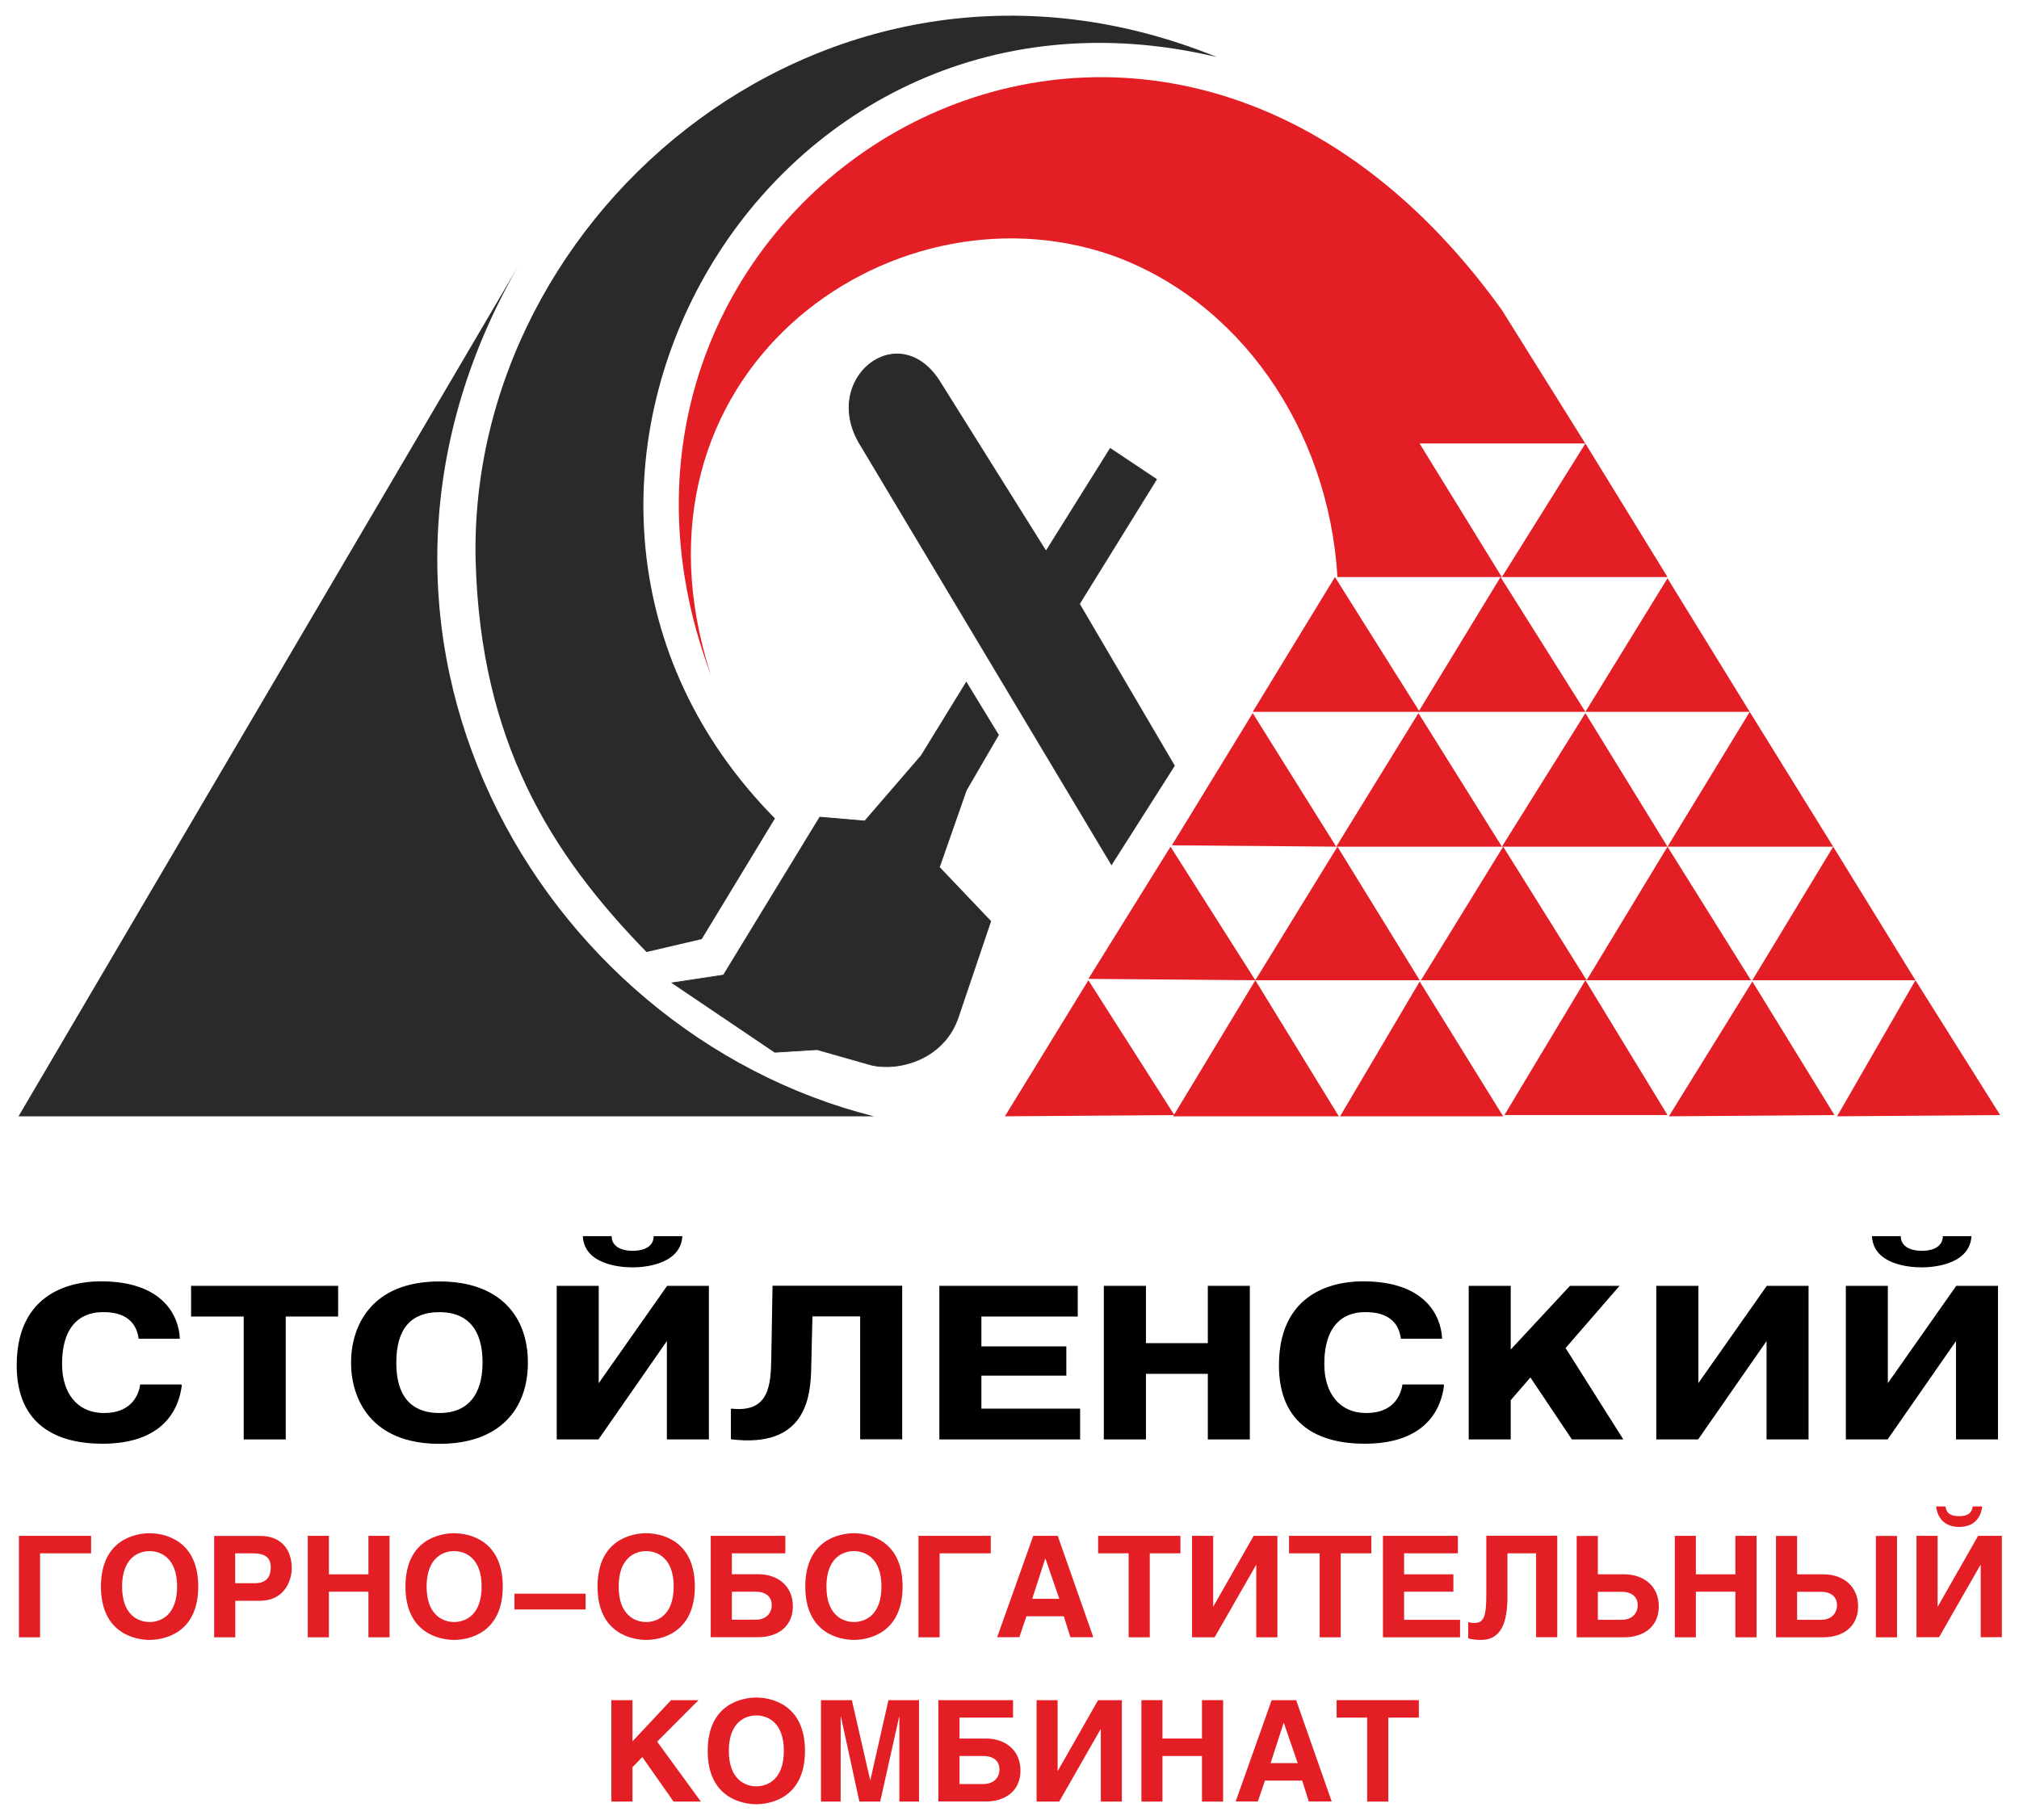 <?xml version="1.0" encoding="UTF-8"?> <svg xmlns="http://www.w3.org/2000/svg" xmlns:xlink="http://www.w3.org/1999/xlink" xml:space="preserve" width="193mm" height="174mm" version="1.1" style="shape-rendering:geometricPrecision; text-rendering:geometricPrecision; image-rendering:optimizeQuality; fill-rule:evenodd; clip-rule:evenodd" viewBox="0 0 19300 17400"> <defs> <style type="text/css"> .str1 {stroke:#2B2A29;stroke-width:7.62} .str0 {stroke:black;stroke-width:10.58} .fil2 {fill:#2B2A29} .fil1 {fill:#E31E24} .fil0 {fill:black} </style> </defs> <g id="Layer_x0020_1">  <g id="_328823776"> <path class="fil0 str0" d="M1733 13242c-26,219 -166,556 -754,556 -425,0 -814,-171 -814,-744 0,-769 640,-798 799,-798 588,0 738,323 750,538l-384 0c-36,-244 -256,-254 -346,-254 -88,0 -396,15 -396,502 0,275 142,473 408,473 256,0 332,-165 349,-273l389 0z"></path> <polygon class="fil0 str0" points="1832,12582 1832,12299 3227,12299 3227,12582 2726,12582 2726,13757 2335,13757 2335,12582 "></polygon> <path class="fil0 str0" d="M3361 13028c0,-340 185,-771 840,-771 572,0 840,329 840,771 0,442 -268,771 -840,771 -655,0 -840,-431 -840,-771zm1257 0c0,-129 -17,-488 -418,-488 -268,0 -417,154 -417,488 0,381 199,487 417,487 399,0 418,-365 418,-487z"></path> <path class="fil0 str0" d="M6380 12299l391 0 0 1458 -391 0 0 -952 -662 952 -391 0 0 -1458 391 0 0 942 662 -942zm-538 -475c0,71 59,140 206,140 147,0 204,-67 206,-140l263 0c-21,273 -389,288 -470,288 -123,0 -453,-29 -470,-288l263 0z"></path> <path class="fil0 str0" d="M6991 13473c368,42 382,-233 387,-479l12 -696 1229 0 0 1458 -391 0 0 -1175 -467 0 -12 508c-7,281 -59,752 -757,667l0 -283z"></path> <polygon class="fil0 str0" points="10188,12878 10188,13147 9376,13147 9376,13473 10320,13473 10320,13757 8985,13757 8985,12299 10297,12299 10297,12582 9376,12582 9376,12878 "></polygon> <polygon class="fil0 str0" points="10949,13757 10557,13757 10557,12299 10949,12299 10949,12847 11551,12847 11551,12299 11942,12299 11942,13757 11551,13757 11551,13130 10949,13130 "></polygon> <path class="fil0 str0" d="M13799 13242c-26,219 -166,556 -754,556 -425,0 -814,-171 -814,-744 0,-769 640,-798 799,-798 588,0 738,323 750,538l-384 0c-35,-244 -256,-254 -346,-254 -88,0 -396,15 -396,502 0,275 142,473 408,473 256,0 332,-165 349,-273l389 0z"></path> <polygon class="fil0 str0" points="15010,12299 15470,12299 14959,12888 15508,13757 15029,13757 14630,13161 14436,13385 14436,13757 14045,13757 14045,12299 14436,12299 14436,12911 14441,12911 "></polygon> <polygon class="fil0 str0" points="16892,12299 17283,12299 17283,13757 16892,13757 16892,12805 16230,13757 15838,13757 15838,12299 16230,12299 16230,13240 "></polygon> <path class="fil0 str0" d="M18703 12299l391 0 0 1458 -391 0 0 -952 -662 952 -391 0 0 -1458 391 0 0 942 662 -942zm-538 -475c0,71 59,140 206,140 147,0 204,-67 206,-140l263 0c-21,273 -389,288 -470,288 -123,0 -453,-29 -470,-288l263 0z"></path> <polygon class="fil1" points="871,14684 871,14851 383,14851 383,15654 181,15654 181,14684 "></polygon> <path class="fil1" d="M1430 14659c128,0 465,56 465,510 0,454 -337,510 -465,510 -128,0 -465,-56 -465,-510 0,-454 337,-510 465,-510zm0 849c109,0 263,-68 263,-339 0,-271 -154,-339 -263,-339 -110,0 -263,68 -263,339 0,271 153,339 263,339z"></path> <path class="fil1" d="M2249 15654l-202 0 0 -969 443 0c187,0 299,119 299,310 0,87 -48,310 -308,310l-232 0 0 350zm0 -517l188 0c134,0 151,-91 151,-151 0,-95 -52,-135 -178,-135l-162 0 0 286z"></path> <polygon class="fil1" points="3144,15052 3522,15052 3522,14684 3724,14684 3724,15654 3522,15654 3522,15218 3144,15218 3144,15654 2942,15654 2942,14684 3144,14684 "></polygon> <path class="fil1" d="M4341 14659c128,0 465,56 465,510 0,454 -337,510 -465,510 -128,0 -465,-56 -465,-510 0,-454 336,-510 465,-510zm0 849c110,0 263,-68 263,-339 0,-271 -153,-339 -263,-339 -109,0 -263,68 -263,339 0,271 154,339 263,339z"></path> <polygon class="fil1" points="5598,15237 5598,15388 4918,15388 4918,15237 "></polygon> <path class="fil1" d="M6177 14659c128,0 465,56 465,510 0,454 -336,510 -465,510 -128,0 -465,-56 -465,-510 0,-454 336,-510 465,-510zm0 849c109,0 263,-68 263,-339 0,-271 -154,-339 -263,-339 -110,0 -263,68 -263,339 0,271 154,339 263,339z"></path> <path class="fil1" d="M7507 14684l0 167 -511 0 0 200 252 0c187,0 331,113 331,306 0,191 -140,296 -334,296l-451 0 0 -969 713 0zm-511 802l228 0c97,0 153,-60 153,-140 0,-85 -63,-128 -153,-128l-228 0 0 268z"></path> <path class="fil1" d="M8163 14659c128,0 465,56 465,510 0,454 -337,510 -465,510 -128,0 -465,-56 -465,-510 0,-454 337,-510 465,-510zm0 849c110,0 263,-68 263,-339 0,-271 -153,-339 -263,-339 -110,0 -263,68 -263,339 0,271 154,339 263,339z"></path> <polygon class="fil1" points="9471,14684 9471,14851 8982,14851 8982,15654 8780,15654 8780,14684 "></polygon> <path class="fil1" d="M10111 14684l340 969 -219 0 -63 -200 -357 0 -68 200 -212 0 345 -969 234 0zm-244 602l259 0 -132 -383 -3 0 -124 383z"></path> <polygon class="fil1" points="10991,15654 10789,15654 10789,14851 10497,14851 10497,14684 11284,14684 11284,14851 10991,14851 "></polygon> <polygon class="fil1" points="11597,15360 11598,15360 11984,14684 12211,14684 12211,15654 12009,15654 12009,14963 12007,14963 11611,15654 11395,15654 11395,14684 11597,14684 "></polygon> <polygon class="fil1" points="12816,15654 12615,15654 12615,14851 12322,14851 12322,14684 13109,14684 13109,14851 12816,14851 "></polygon> <polygon class="fil1" points="13936,14684 13936,14851 13422,14851 13422,15052 13893,15052 13893,15218 13422,15218 13422,15487 13957,15487 13957,15654 13220,15654 13220,14684 "></polygon> <path class="fil1" d="M14886 14684l0 969 -202 0 0 -802 -274 0 0 414c0,251 -62,414 -252,414 -45,0 -88,-4 -123,-15l0 -155c12,4 33,8 60,8 91,0 113,-64 113,-274l0 -560 677 0z"></path> <path class="fil1" d="M15274 15052l252 0c187,0 331,113 331,306 0,191 -140,296 -334,296l-451 0 0 -969 202 0 0 367zm0 435l228 0c97,0 153,-60 153,-140 0,-85 -63,-128 -153,-128l-228 0 0 268z"></path> <polygon class="fil1" points="16211,15052 16589,15052 16589,14684 16791,14684 16791,15654 16589,15654 16589,15218 16211,15218 16211,15654 16010,15654 16010,14684 16211,14684 "></polygon> <path class="fil1" d="M17179 15052l252 0c187,0 331,113 331,306 0,191 -140,296 -334,296l-451 0 0 -969 202 0 0 367zm0 435l228 0c97,0 153,-60 153,-140 0,-85 -63,-128 -153,-128l-228 0 0 268zm955 167l-202 0 0 -969 202 0 0 969z"></path> <path class="fil1" d="M18521 15360l3 0 385 -676 227 0 0 969 -202 0 0 -690 -3 0 -395 690 -216 0 0 -969 202 0 0 676zm206 -864c113,0 124,-57 131,-93l90 0c-4,55 -40,196 -220,196 -180,0 -216,-142 -220,-196l89 0c7,36 17,93 131,93z"></path> <polygon class="fil1" points="6046,16649 6415,16255 6677,16255 6282,16652 6700,17225 6439,17225 6140,16799 6046,16896 6046,17225 5844,17225 5844,16255 6046,16255 "></polygon> <path class="fil1" d="M7230 16230c128,0 465,56 465,510 0,454 -337,510 -465,510 -128,0 -465,-56 -465,-510 0,-454 337,-510 465,-510zm0 849c110,0 263,-68 263,-339 0,-271 -153,-339 -263,-339 -109,0 -263,68 -263,339 0,271 154,339 263,339z"></path> <polygon class="fil1" points="8143,16255 8318,17019 8320,17019 8493,16255 8785,16255 8785,17225 8597,17225 8597,16414 8595,16414 8414,17225 8215,17225 8039,16414 8036,16414 8036,17225 7848,17225 7848,16255 "></polygon> <path class="fil1" d="M9684 16255l0 167 -512 0 0 200 252 0c187,0 331,113 331,306 0,191 -140,296 -334,296l-451 0 0 -969 713 0zm-512 802l228 0c98,0 154,-60 154,-140 0,-85 -63,-128 -154,-128l-228 0 0 268z"></path> <polygon class="fil1" points="10110,16931 10112,16931 10497,16255 10724,16255 10724,17225 10523,17225 10523,16534 10520,16534 10125,17225 9909,17225 9909,16255 10110,16255 "></polygon> <polygon class="fil1" points="11112,16622 11490,16622 11490,16255 11692,16255 11692,17225 11490,17225 11490,16789 11112,16789 11112,17225 10911,17225 10911,16255 11112,16255 "></polygon> <path class="fil1" d="M12390 16255l340 969 -219 0 -63 -200 -356 0 -68 200 -212 0 344 -969 234 0zm-244 602l259 0 -132 -383 -3 0 -124 383z"></path> <polygon class="fil1" points="13271,17225 13069,17225 13069,16422 12777,16422 12777,16255 13563,16255 13563,16422 13271,16422 "></polygon> <path class="fil2" d="M8353 10673l-8176 0 4776 -8127c-2013,3499 184,7317 3401,8127z"></path> <path class="fil2" d="M6708 8979l700 -1154c-3032,-3069 -172,-8324 4223,-7280 -3658,-1486 -7170,1461 -7084,4825 49,1719 712,2787 1633,3732l528 -123z"></path> <path class="fil2 str1" d="M9544 7027l-307 528 -258 737 491 516 -307 908c-135,417 -577,528 -835,466l-516 -147 -405 25 -982 -663 491 -74 921 -1510 430 37 540 -626 430 -700 307 503z"></path> <path class="fil2 str1" d="M10318 5774l908 1547 -601 945 -2394 -4002c-405,-638 368,-1252 761,-602l1007 1608 614 -982 442 295 -737 1191z"></path> <polygon class="fil1" points="12000,9372 10404,9359 11189,8095 "></polygon> <polygon class="fil1" points="15940,5517 14357,5517 15155,4240 "></polygon> <polygon class="fil1" points="13571,6806 11975,6806 12761,5517 "></polygon> <polygon class="fil1" points="12773,8095 11202,8082 11975,6818 "></polygon> <polygon class="fil1" points="15155,6806 13559,6806 14344,5517 "></polygon> <polygon class="fil1" points="14357,8095 12773,8095 13559,6818 "></polygon> <polygon class="fil1" points="13571,9372 12000,9372 12785,8095 "></polygon> <polygon class="fil1" points="16726,6806 15155,6806 15940,5529 "></polygon> <polygon class="fil1" points="15940,8095 14357,8095 15155,6818 "></polygon> <polygon class="fil1" points="15167,9372 13583,9372 14369,8095 "></polygon> <polygon class="fil1" points="17524,8095 15940,8095 16726,6806 "></polygon> <polygon class="fil1" points="16738,9372 15167,9372 15940,8095 "></polygon> <polygon class="fil1" points="18310,9372 16751,9372 17524,8095 "></polygon> <polygon class="fil1" points="11226,10661 9606,10673 10404,9372 "></polygon> <polygon class="fil1" points="12798,10673 11214,10673 12000,9372 "></polygon> <polygon class="fil1" points="14369,10673 12810,10673 13571,9384 "></polygon> <polygon class="fil1" points="17536,10661 15953,10673 16751,9384 "></polygon> <polygon class="fil1" points="19120,10661 17561,10673 18310,9372 "></polygon> <polygon class="fil1" points="15940,10661 14381,10661 15155,9372 "></polygon> <path class="fil1" d="M12785 5517c-86,-1424 -945,-2652 -2173,-3082 -2124,-724 -4739,1154 -3818,4015 -1706,-4555 4137,-8250 7562,-3487l798 1277 -1584 0 786 1277 -1571 0z"></path> </g> </g> </svg> 